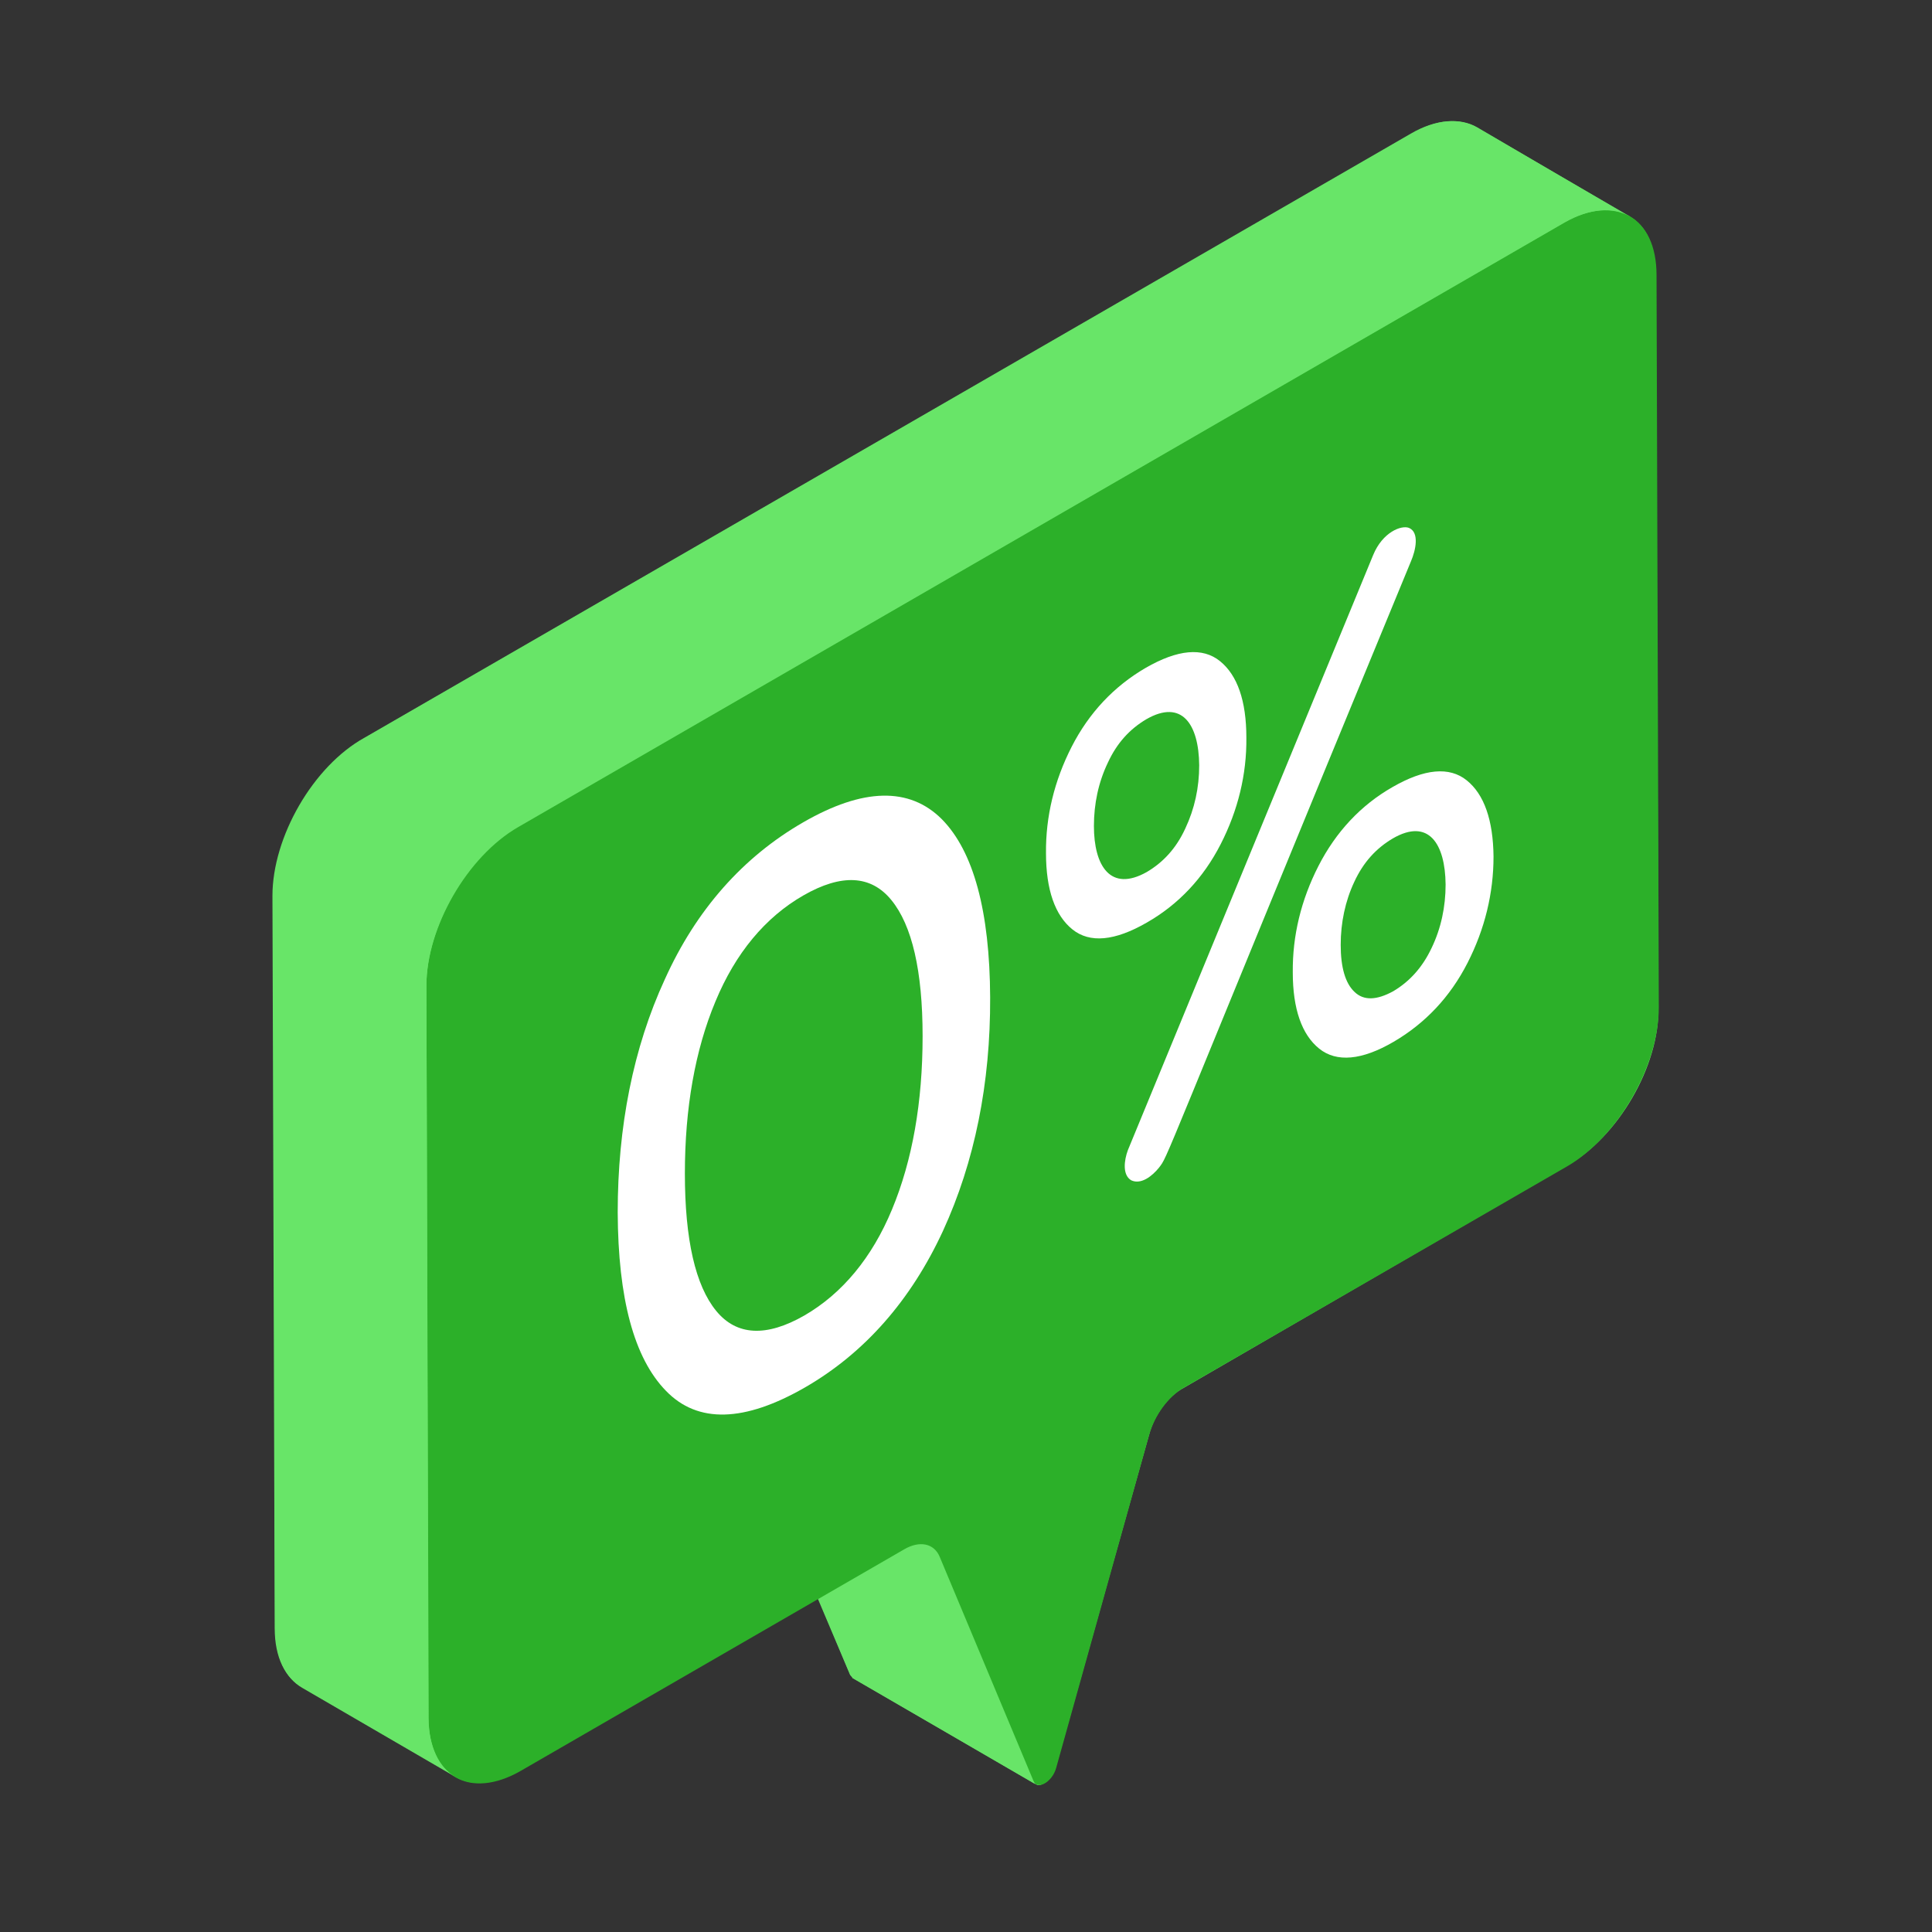 <?xml version="1.0" encoding="UTF-8"?> <!-- Generator: Adobe Illustrator 26.1.0, SVG Export Plug-In . SVG Version: 6.00 Build 0) --> <svg xmlns="http://www.w3.org/2000/svg" xmlns:xlink="http://www.w3.org/1999/xlink" id="Layer_1" x="0px" y="0px" viewBox="0 0 512 512" style="enable-background:new 0 0 512 512;" xml:space="preserve"><rect x="0" y="0" width="512" height="512" fill="#333333" stroke="none"/> <style type="text/css"> .st0{fill:#68E568;} .st1{fill:#2CB029;} .st2{fill:#FFFFFF;} </style> <g id="Interest_Rate"> <g> <g> <g> <g> <g> <path class="st0" d="M439.5,267c0.3,15.6-10.8,34.4-24.2,41.9l-101.6,58.9c-4.2,2.2-7.8,7.2-9.2,12.5l-24.7,88 c-0.6,1.9-1.7,3.6-3.1,4.2c-0.8,0.6-1.7,0.8-2.2,0.3c0,0-0.3-0.3-0.6-0.3l-48-27.8c0-0.3-0.3-0.6-0.6-0.8l-8.6-20.3 l-78.9,45.5c-6.7,3.9-12.8,4.4-17.2,1.7l-0.8-0.6l-0.6-0.3l-39.2-22.8c-4.4-2.5-7.2-7.8-7.2-15.6l-0.6-194.1 c0-15.6,10.8-34.4,24.4-41.9L373.9,35.4c6.7-3.9,13.1-4.2,17.5-1.7l39.4,23.1c0.6,0.3,0.8,0.3,1.1,0.6 c4.4,2.5,6.9,7.8,6.9,15.6L439.5,267z"></path> </g> </g> </g> </g> <g> <g> <g> <g> <path class="st0" d="M274.5,472.9L226,444.7c-0.2-0.2-0.5-0.5-0.7-0.9l-24.9-59.5c-0.5-1.2-1.2-2.1-2.2-2.6l48.5,28.2 c1,0.5,1.7,1.4,2.2,2.6l24.9,59.5C274,472.4,274.3,472.7,274.5,472.9z"></path> </g> </g> </g> <g> <g> <g> <path class="st1" d="M414.6,59C428,51.3,439,57.4,439,72.9l0.6,194.1c0,15.5-10.9,34.3-24.3,42.1l-101.5,58.6 c-4.2,2.4-7.9,7.5-9.3,12.7l-24.6,88.1c-0.5,1.9-1.8,3.4-3,4.1c-1.2,0.7-2.5,0.6-3-0.6l-24.9-59.5c-1.5-3.5-5.3-4.3-9.4-1.9 l-101.6,58.7c-13.4,7.7-24.4,1.6-24.4-13.9l-0.6-194.1c0-15.5,10.8-34.3,24.3-42.1L414.6,59z"></path> </g> </g> </g> <g> <g> <g> <path class="st0" d="M432,57.4c-4.5-2.6-10.7-2.2-17.4,1.5L137.2,219.1c-13.4,7.7-24.2,26.5-24.2,42.1l0.5,194.1 c0.2,7.6,2.8,13.1,7.2,15.6l-40.6-23.6c-4.5-2.6-7-7.9-7.2-15.6l-0.5-194.1c0-15.5,10.8-34.4,24.4-42.1L374,35.5 c6.7-4,12.9-4.3,17.4-1.7L432,57.4z"></path> </g> </g> </g> <g> <g> <g> <path class="st2" d="M388.7,206.8c-4.6-3.7-11.2-3.1-19.7,1.8c-8.4,4.8-15,11.9-19.6,20.9c-4.6,9-6.9,18.5-6.8,28.2 c0,9.7,2.4,16.5,7,20.2c4.6,3.7,11.3,3.1,19.7-1.8c8.4-4.9,15-11.9,19.6-20.9c4.6-9,6.9-18.5,6.9-28.2 C395.7,217.3,393.3,210.5,388.7,206.8z M359,262.9c-2.5-2.3-3.7-6.6-3.7-12.5c0-5.9,1.2-11.6,3.6-16.7 c2.4-5.2,5.8-8.9,10.2-11.5c9.5-5.5,13.9,1.4,14,12.2c0,5.9-1.2,11.6-3.7,16.8c-2.4,5.1-5.8,8.9-10.2,11.5 C364.8,265.1,361.4,265.2,359,262.9z"></path> </g> </g> <g> <g> <path class="st2" d="M373.4,139.9c-2-0.8-7,1.1-9.5,7.2l-65,157.7c-1,2.7-1.5,6.6,0.9,8c2.6,1.2,5.5-1.1,7.3-3.3 c2.7-3.6-1.2,4,66.8-160.7C375.2,145.8,376.2,141.1,373.4,139.9z"></path> </g> </g> <g> <g> <path class="st2" d="M323.5,223.7c4.6-9,6.9-18.5,6.8-28.2c0-9.8-2.4-16.6-7-20.3c-4.6-3.7-11.2-3.1-19.7,1.8 c-8.4,4.9-15,11.9-19.6,20.9c-4.6,9-6.9,18.5-6.8,28.2c0,9.7,2.4,16.5,7,20.2c4.6,3.7,11.2,3.1,19.7-1.8 C312.3,239.7,318.9,232.7,323.5,223.7z M289.9,218.9c0-5.9,1.2-11.6,3.7-16.8c2.4-5.2,5.8-8.9,10.2-11.5 c9.4-5.4,13.9,1.3,14,12.2c0,5.9-1.2,11.5-3.7,16.8c-2.4,5.2-5.8,8.9-10.2,11.5C294.3,236.5,289.9,229.5,289.9,218.9z"></path> </g> </g> </g> </g> </g> </g> <g> <path class="st2" d="M249.6,217.1c-8.6-8.6-20.9-8.3-36.7,0.8c-16,9.2-28.4,23.2-36.7,41.6c-8.4,18.2-12.5,39.1-12.5,61.8 c0.1,22.8,4.3,38.6,12.8,47.3c8.4,8.7,20.8,8.3,36.8-0.9c15.8-9.1,28.1-23.1,36.6-41.5c8.4-18.3,12.6-39.1,12.5-61.9 C262.3,241.5,258,225.6,249.6,217.1z M189.8,347.4c-5.5-6.7-8.3-18.9-8.3-36.4c0-17.3,2.7-32.7,8.1-45.6 c5.3-12.8,13.2-22.3,23.3-28.1c10.1-5.8,17.9-5.4,23.3,1.2c5.5,6.7,8.3,18.8,8.3,36.1c0,17.5-2.7,32.9-8.1,45.9 c-5.3,12.8-13.2,22.3-23.2,28.1C203.1,354.4,195.2,354,189.8,347.4z"></path> </g> </svg> 